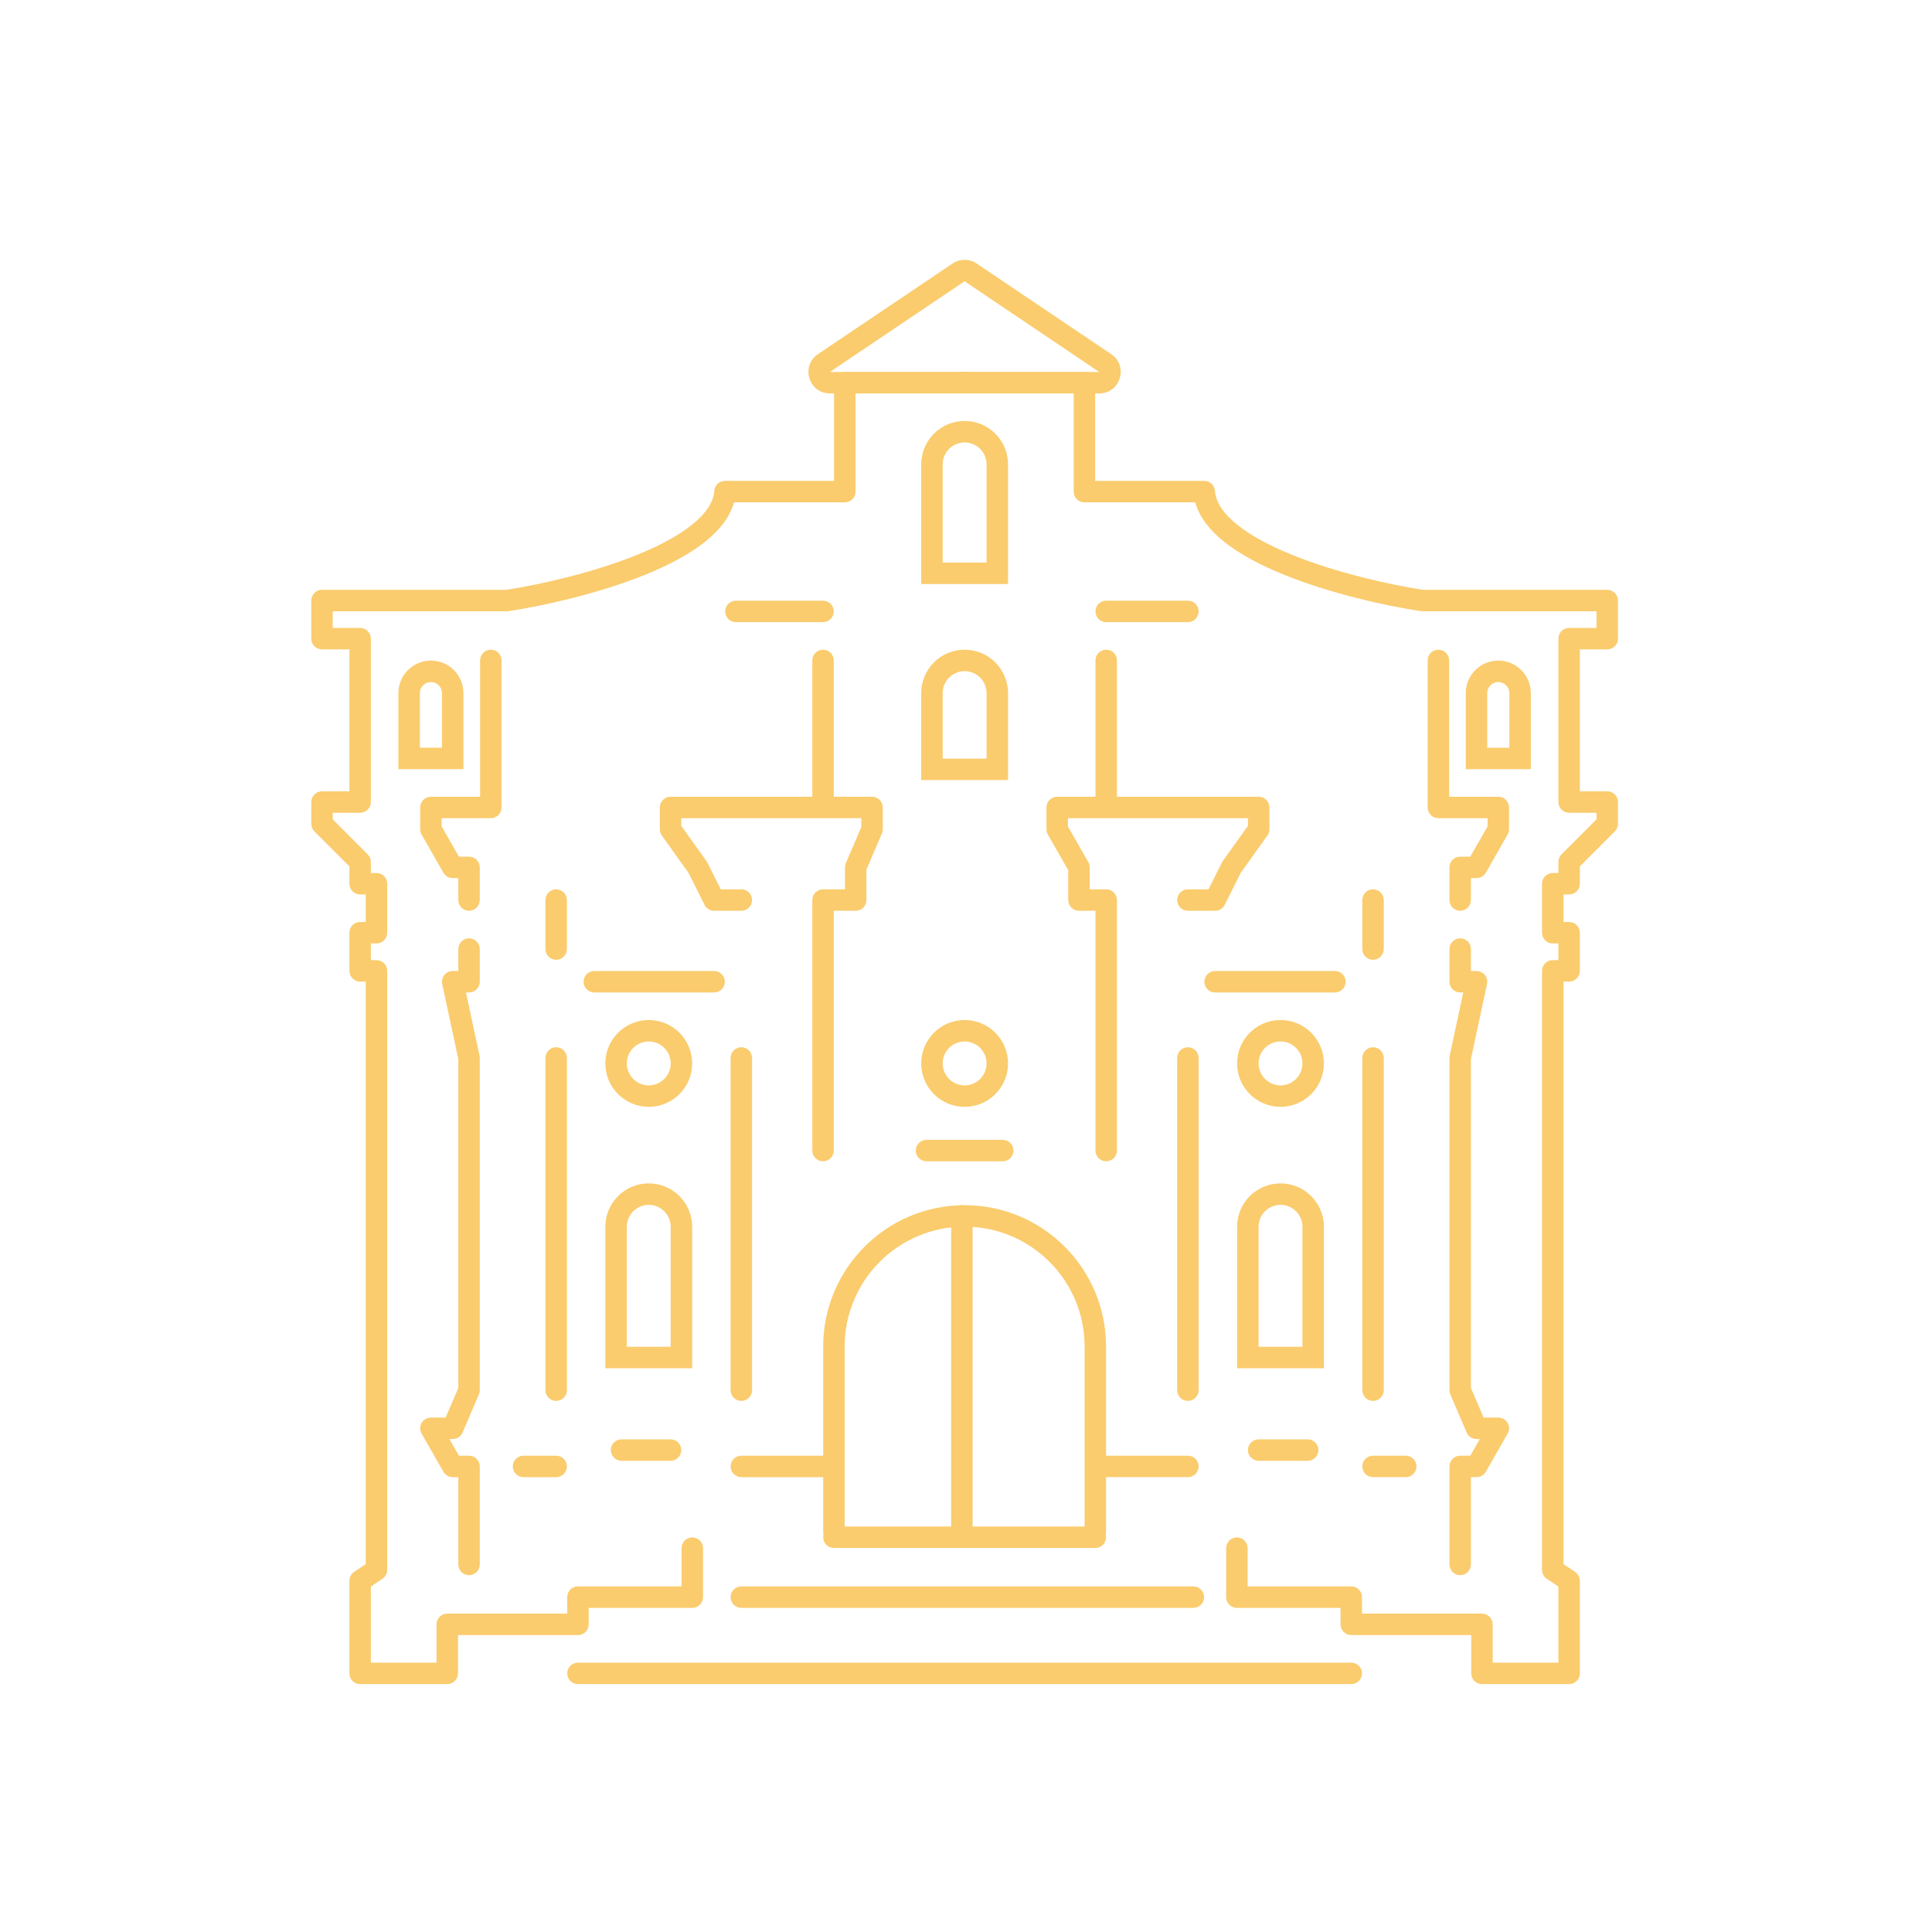 <?xml version="1.0" encoding="UTF-8"?> <svg xmlns="http://www.w3.org/2000/svg" width="180" height="180" viewBox="0 0 180 180" fill="none"><path fill-rule="evenodd" clip-rule="evenodd" d="M77.709 35.655C77.709 35.102 78.156 34.655 78.709 34.655H89.871C90.423 34.655 90.871 35.102 90.871 35.655C90.871 36.207 90.423 36.655 89.871 36.655H79.709V45.802C79.709 46.355 79.261 46.802 78.709 46.802H68.385C67.999 48.213 67 49.416 65.76 50.42C64.245 51.646 62.238 52.686 60.095 53.554C55.803 55.291 50.75 56.423 47.403 56.938C47.353 56.946 47.302 56.95 47.251 56.95H31V58.502H33.552C34.104 58.502 34.552 58.949 34.552 59.502V74.723C34.552 75.275 34.104 75.723 33.552 75.723H31V76.338L34.259 79.597C34.446 79.785 34.552 80.039 34.552 80.304V81.334H35.074C35.626 81.334 36.074 81.781 36.074 82.334V86.9C36.074 87.453 35.626 87.9 35.074 87.9H34.552V89.452H35.074C35.626 89.452 36.074 89.9 36.074 90.452L36.074 146.264C36.074 146.598 35.907 146.91 35.629 147.096L34.552 147.814V154.904H40.67V151.337C40.67 150.785 41.117 150.337 41.67 150.337H52.847V148.801C52.847 148.248 53.295 147.801 53.847 147.801H63.502V144.234C63.502 143.682 63.95 143.234 64.502 143.234C65.054 143.234 65.502 143.682 65.502 144.234V148.801C65.502 149.353 65.054 149.801 64.502 149.801H54.847V151.337C54.847 151.89 54.399 152.337 53.847 152.337H42.67V155.904C42.67 156.456 42.222 156.904 41.67 156.904H33.552C32.999 156.904 32.552 156.456 32.552 155.904V147.278C32.552 146.944 32.719 146.632 32.997 146.446L34.074 145.728L34.074 91.452H33.552C32.999 91.452 32.552 91.004 32.552 90.452V86.9C32.552 86.348 32.999 85.9 33.552 85.9H34.074V83.334H33.552C32.999 83.334 32.552 82.886 32.552 82.334V80.718L29.293 77.46C29.105 77.272 29 77.018 29 76.753V74.723C29 74.171 29.448 73.723 30 73.723H32.552V60.502H30C29.448 60.502 29 60.054 29 59.502V55.95C29 55.398 29.448 54.95 30 54.95H47.174C50.423 54.445 55.271 53.349 59.344 51.7C61.4 50.867 63.204 49.916 64.502 48.865C65.812 47.805 66.476 46.754 66.549 45.731C66.586 45.208 67.022 44.802 67.546 44.802H77.709V35.655ZM89.617 112.284C90.169 112.284 90.617 112.732 90.617 113.284V142.219H102.048C102.6 142.219 103.048 142.667 103.048 143.219C103.048 143.772 102.6 144.219 102.048 144.219H77.694C77.141 144.219 76.694 143.772 76.694 143.219C76.694 142.667 77.141 142.219 77.694 142.219H88.617V113.284C88.617 112.732 89.065 112.284 89.617 112.284ZM68.068 148.801C68.068 148.248 68.516 147.801 69.068 147.801H111.181C111.733 147.801 112.181 148.248 112.181 148.801C112.181 149.353 111.733 149.801 111.181 149.801H69.068C68.516 149.801 68.068 149.353 68.068 148.801ZM52.847 155.904C52.847 155.352 53.295 154.904 53.847 154.904H125.895C126.447 154.904 126.895 155.352 126.895 155.904C126.895 156.456 126.447 156.904 125.895 156.904H53.847C53.295 156.904 52.847 156.456 52.847 155.904Z" fill="#FACC6E"></path><path fill-rule="evenodd" clip-rule="evenodd" d="M67.562 56.965C67.562 56.413 68.009 55.965 68.562 55.965H76.68C77.232 55.965 77.68 56.413 77.68 56.965C77.68 57.517 77.232 57.965 76.68 57.965H68.562C68.009 57.965 67.562 57.517 67.562 56.965ZM102.064 56.965C102.064 56.413 102.511 55.965 103.064 55.965L110.674 55.965C111.227 55.965 111.674 56.413 111.674 56.965C111.674 57.517 111.227 57.965 110.674 57.965L103.064 57.965C102.511 57.965 102.064 57.517 102.064 56.965ZM45.73 60.531C46.282 60.531 46.73 60.979 46.73 61.531V75.231C46.73 75.783 46.282 76.231 45.73 76.231H41.148V76.995L42.758 79.812H43.7C44.252 79.812 44.7 80.259 44.7 80.812V83.856C44.7 84.408 44.252 84.856 43.7 84.856C43.148 84.856 42.7 84.408 42.7 83.856V81.812H42.178C41.819 81.812 41.488 81.619 41.31 81.308L39.28 77.756C39.194 77.605 39.148 77.434 39.148 77.26L39.148 75.231C39.148 74.678 39.596 74.231 40.148 74.231H44.73V61.531C44.73 60.979 45.177 60.531 45.73 60.531ZM76.68 60.531C77.232 60.531 77.68 60.979 77.68 61.531V74.231H81.246C81.799 74.231 82.246 74.678 82.246 75.231V77.26C82.246 77.395 82.219 77.529 82.165 77.654L80.724 81.017V83.856C80.724 84.408 80.276 84.856 79.724 84.856H77.68V107.195C77.68 107.748 77.232 108.195 76.68 108.195C76.127 108.195 75.68 107.748 75.68 107.195V83.856C75.68 83.304 76.127 82.856 76.68 82.856H78.724V80.812C78.724 80.676 78.752 80.542 78.805 80.418L80.246 77.055V76.231H63.473V76.94L65.824 80.231C65.854 80.273 65.881 80.318 65.904 80.365L67.15 82.856H69.069C69.621 82.856 70.069 83.304 70.069 83.856C70.069 84.408 69.621 84.856 69.069 84.856H66.532C66.153 84.856 65.807 84.642 65.638 84.303L64.151 81.329L61.659 77.841C61.538 77.672 61.473 77.469 61.473 77.26V75.231C61.473 74.678 61.921 74.231 62.473 74.231H75.68V61.531C75.68 60.979 76.127 60.531 76.68 60.531ZM51.818 82.856C52.37 82.856 52.818 83.304 52.818 83.856V88.422C52.818 88.975 52.37 89.422 51.818 89.422C51.266 89.422 50.818 88.975 50.818 88.422V83.856C50.818 83.304 51.266 82.856 51.818 82.856ZM43.7 87.422C44.252 87.422 44.7 87.87 44.7 88.422V91.467C44.7 92.019 44.252 92.467 43.7 92.467H43.415L44.678 98.361C44.693 98.429 44.7 98.5 44.7 98.57L44.7 129.52C44.7 129.656 44.673 129.79 44.619 129.914L43.097 133.466C42.94 133.833 42.578 134.072 42.178 134.072H41.872L42.758 135.624H43.7C44.252 135.624 44.7 136.071 44.7 136.624V145.756C44.7 146.309 44.252 146.756 43.7 146.756C43.148 146.756 42.7 146.309 42.7 145.756V137.624H42.178C41.819 137.624 41.488 137.431 41.31 137.12L39.28 133.568C39.103 133.258 39.105 132.878 39.283 132.57C39.462 132.262 39.792 132.072 40.148 132.072H41.519L42.7 129.315L42.7 98.676L41.2 91.676C41.137 91.381 41.21 91.073 41.4 90.838C41.59 90.603 41.876 90.467 42.178 90.467H42.7V88.422C42.7 87.87 43.148 87.422 43.7 87.422ZM54.37 91.467C54.37 90.914 54.818 90.467 55.37 90.467H66.532C67.085 90.467 67.532 90.914 67.532 91.467C67.532 92.019 67.085 92.467 66.532 92.467H55.37C54.818 92.467 54.37 92.019 54.37 91.467ZM51.818 97.57C52.37 97.57 52.818 98.018 52.818 98.57V129.52C52.818 130.072 52.37 130.52 51.818 130.52C51.266 130.52 50.818 130.072 50.818 129.52V98.57C50.818 98.018 51.266 97.57 51.818 97.57ZM69.069 97.57C69.621 97.57 70.069 98.018 70.069 98.57V129.52C70.069 130.072 69.621 130.52 69.069 130.52C68.517 130.52 68.069 130.072 68.069 129.52V98.57C68.069 98.018 68.517 97.57 69.069 97.57ZM85.32 107.195C85.32 106.643 85.768 106.195 86.32 106.195H93.423C93.976 106.195 94.423 106.643 94.423 107.195C94.423 107.748 93.976 108.195 93.423 108.195H86.32C85.768 108.195 85.32 107.748 85.32 107.195ZM56.907 135.101C56.907 134.549 57.355 134.101 57.907 134.101H62.473C63.025 134.101 63.473 134.549 63.473 135.101C63.473 135.654 63.025 136.101 62.473 136.101H57.907C57.355 136.101 56.907 135.654 56.907 135.101ZM47.774 136.624C47.774 136.071 48.222 135.624 48.774 135.624H51.818C52.37 135.624 52.818 136.071 52.818 136.624C52.818 137.176 52.37 137.624 51.818 137.624H48.774C48.222 137.624 47.774 137.176 47.774 136.624ZM68.069 136.624C68.069 136.071 68.517 135.624 69.069 135.624H76.68C77.232 135.624 77.68 136.071 77.68 136.624C77.68 137.176 77.232 137.624 76.68 137.624H69.069C68.517 137.624 68.069 137.176 68.069 136.624Z" fill="#FACC6E"></path><path fill-rule="evenodd" clip-rule="evenodd" d="M102.034 35.655C102.034 35.102 101.586 34.655 101.034 34.655H89.871C89.319 34.655 88.871 35.102 88.871 35.655C88.871 36.207 89.319 36.655 89.871 36.655H100.034V45.802C100.034 46.355 100.481 46.802 101.034 46.802H111.358C111.743 48.213 112.742 49.416 113.982 50.42C115.497 51.646 117.504 52.686 119.647 53.554C123.94 55.291 128.993 56.423 132.339 56.938C132.39 56.946 132.44 56.95 132.491 56.95H148.742V58.502H146.191C145.638 58.502 145.191 58.949 145.191 59.502V74.723C145.191 75.275 145.638 75.723 146.191 75.723H148.742V76.338L145.483 79.597C145.296 79.785 145.191 80.039 145.191 80.304V81.334H144.668C144.116 81.334 143.668 81.781 143.668 82.334V86.9C143.668 87.453 144.116 87.9 144.668 87.9H145.191V89.452H144.668C144.116 89.452 143.668 89.9 143.668 90.452V146.264C143.668 146.598 143.835 146.91 144.114 147.096L145.191 147.814V154.904H139.072V151.337C139.072 150.785 138.625 150.337 138.072 150.337H126.895V148.801C126.895 148.248 126.448 147.801 125.895 147.801H116.24V144.234C116.24 143.682 115.793 143.234 115.24 143.234C114.688 143.234 114.24 143.682 114.24 144.234V148.801C114.24 149.353 114.688 149.801 115.24 149.801H124.895V151.337C124.895 151.89 125.343 152.337 125.895 152.337H137.072V155.904C137.072 156.456 137.52 156.904 138.072 156.904H146.191C146.743 156.904 147.191 156.456 147.191 155.904V147.278C147.191 146.944 147.023 146.632 146.745 146.446L145.668 145.728V91.452H146.191C146.743 91.452 147.191 91.004 147.191 90.452V86.9C147.191 86.348 146.743 85.9 146.191 85.9H145.668V83.334H146.191C146.743 83.334 147.191 82.886 147.191 82.334V80.718L150.449 77.46C150.637 77.272 150.742 77.018 150.742 76.753V74.723C150.742 74.171 150.294 73.723 149.742 73.723H147.191V60.502H149.742C150.294 60.502 150.742 60.054 150.742 59.502V55.95C150.742 55.398 150.294 54.95 149.742 54.95H132.568C129.319 54.445 124.471 53.349 120.398 51.7C118.342 50.867 116.538 49.916 115.24 48.865C113.931 47.805 113.267 46.754 113.194 45.731C113.156 45.208 112.721 44.802 112.196 44.802H102.034V35.655Z" fill="#FACC6E"></path><path fill-rule="evenodd" clip-rule="evenodd" d="M134.013 60.531C133.46 60.531 133.013 60.979 133.013 61.531V75.231C133.013 75.783 133.46 76.231 134.013 76.231H138.594V76.995L136.984 79.812H136.042C135.49 79.812 135.042 80.259 135.042 80.812V83.856C135.042 84.408 135.49 84.856 136.042 84.856C136.594 84.856 137.042 84.408 137.042 83.856V81.812H137.564C137.923 81.812 138.254 81.619 138.432 81.308L140.462 77.756C140.548 77.605 140.594 77.434 140.594 77.26V75.231C140.594 74.678 140.146 74.231 139.594 74.231H135.013V61.531C135.013 60.979 134.565 60.531 134.013 60.531ZM103.062 60.531C102.51 60.531 102.062 60.979 102.062 61.531V74.231H98.496C97.944 74.231 97.496 74.678 97.496 75.231V77.26C97.496 77.434 97.541 77.605 97.628 77.756L99.525 81.077V83.856C99.525 84.408 99.973 84.856 100.525 84.856H102.062V107.195C102.062 107.748 102.51 108.195 103.062 108.195C103.615 108.195 104.062 107.748 104.062 107.195V83.856C104.062 83.304 103.615 82.856 103.062 82.856H101.525V80.812C101.525 80.638 101.48 80.467 101.394 80.316L99.496 76.995V76.231H116.269V76.94L113.918 80.231C113.888 80.273 113.861 80.318 113.838 80.365L112.592 82.856H110.673C110.121 82.856 109.673 83.304 109.673 83.856C109.673 84.408 110.121 84.856 110.673 84.856H113.21C113.589 84.856 113.935 84.642 114.104 84.303L115.591 81.329L118.083 77.841C118.204 77.672 118.269 77.469 118.269 77.26V75.231C118.269 74.678 117.821 74.231 117.269 74.231H104.062V61.531C104.062 60.979 103.615 60.531 103.062 60.531ZM127.924 82.856C127.372 82.856 126.924 83.304 126.924 83.856V88.422C126.924 88.975 127.372 89.422 127.924 89.422C128.476 89.422 128.924 88.975 128.924 88.422V83.856C128.924 83.304 128.476 82.856 127.924 82.856ZM136.042 87.422C135.49 87.422 135.042 87.87 135.042 88.422V91.467C135.042 92.019 135.49 92.467 136.042 92.467H136.327L135.064 98.361C135.05 98.429 135.042 98.5 135.042 98.57V129.52C135.042 129.656 135.07 129.79 135.123 129.914L136.645 133.466C136.803 133.833 137.164 134.072 137.564 134.072H137.871L136.984 135.623H136.042C135.49 135.623 135.042 136.071 135.042 136.623V145.756C135.042 146.309 135.49 146.756 136.042 146.756C136.594 146.756 137.042 146.309 137.042 145.756V137.623H137.564C137.923 137.623 138.254 137.431 138.432 137.12L140.462 133.568C140.639 133.258 140.638 132.878 140.459 132.57C140.28 132.262 139.95 132.072 139.594 132.072H138.224L137.042 129.315V98.676L138.542 91.676C138.605 91.381 138.532 91.073 138.342 90.838C138.152 90.603 137.866 90.467 137.564 90.467H137.042V88.422C137.042 87.87 136.594 87.422 136.042 87.422ZM125.372 91.467C125.372 90.914 124.925 90.467 124.372 90.467H113.21C112.658 90.467 112.21 90.914 112.21 91.467C112.21 92.019 112.658 92.467 113.21 92.467H124.372C124.925 92.467 125.372 92.019 125.372 91.467ZM127.924 97.57C127.372 97.57 126.924 98.018 126.924 98.57V129.52C126.924 130.072 127.372 130.52 127.924 130.52C128.476 130.52 128.924 130.072 128.924 129.52V98.57C128.924 98.018 128.476 97.57 127.924 97.57ZM110.673 97.57C110.121 97.57 109.673 98.018 109.673 98.57V129.52C109.673 130.072 110.121 130.52 110.673 130.52C111.225 130.52 111.673 130.072 111.673 129.52V98.57C111.673 98.018 111.225 97.57 110.673 97.57ZM122.835 135.101C122.835 134.549 122.388 134.101 121.835 134.101H117.269C116.717 134.101 116.269 134.549 116.269 135.101C116.269 135.654 116.717 136.101 117.269 136.101H121.835C122.388 136.101 122.835 135.654 122.835 135.101ZM131.968 136.623C131.968 136.071 131.521 135.623 130.968 135.623H127.924C127.372 135.623 126.924 136.071 126.924 136.623C126.924 137.176 127.372 137.623 127.924 137.623H130.968C131.521 137.623 131.968 137.176 131.968 136.623ZM111.673 136.623C111.673 136.071 111.225 135.623 110.673 135.623H103.062C102.51 135.623 102.062 136.071 102.062 136.623C102.062 137.176 102.51 137.623 103.062 137.623H110.673C111.225 137.623 111.673 137.176 111.673 136.623Z" fill="#FACC6E"></path><path fill-rule="evenodd" clip-rule="evenodd" d="M76.695 125.461C76.695 118.184 82.595 112.284 89.872 112.284C97.15 112.284 103.05 118.184 103.05 125.461V142.712C103.05 143.265 102.602 143.712 102.05 143.712C101.497 143.712 101.05 143.265 101.05 142.712V125.461C101.05 119.288 96.045 114.284 89.872 114.284C83.7 114.284 78.695 119.288 78.695 125.461V142.712C78.695 143.265 78.248 143.712 77.695 143.712C77.143 143.712 76.695 143.265 76.695 142.712V125.461Z" fill="#FACC6E"></path><path fill-rule="evenodd" clip-rule="evenodd" d="M85.828 43.266C85.828 41.032 87.639 39.221 89.872 39.221C92.106 39.221 93.917 41.032 93.917 43.266V54.413H85.828V43.266ZM89.872 41.221C88.743 41.221 87.828 42.136 87.828 43.266V52.413H91.917V43.266C91.917 42.136 91.001 41.221 89.872 41.221Z" fill="#FACC6E"></path><path fill-rule="evenodd" clip-rule="evenodd" d="M85.828 64.576C85.828 62.342 87.639 60.531 89.872 60.531C92.106 60.531 93.917 62.342 93.917 64.576V72.679H85.828V64.576ZM89.872 62.531C88.743 62.531 87.828 63.447 87.828 64.576V70.679H91.917V64.576C91.917 63.447 91.001 62.531 89.872 62.531Z" fill="#FACC6E"></path><path fill-rule="evenodd" clip-rule="evenodd" d="M56.398 114.299C56.398 112.065 58.209 110.254 60.443 110.254C62.676 110.254 64.487 112.065 64.487 114.299V127.476H56.398V114.299ZM60.443 112.254C59.314 112.254 58.398 113.17 58.398 114.299V125.476H62.487V114.299C62.487 113.17 61.572 112.254 60.443 112.254Z" fill="#FACC6E"></path><path fill-rule="evenodd" clip-rule="evenodd" d="M115.258 114.299C115.258 112.065 117.068 110.254 119.302 110.254C121.536 110.254 123.346 112.065 123.346 114.299V127.476H115.258V114.299ZM119.302 112.254C118.173 112.254 117.258 113.17 117.258 114.299V125.476H121.346V114.299C121.346 113.17 120.431 112.254 119.302 112.254Z" fill="#FACC6E"></path><path fill-rule="evenodd" clip-rule="evenodd" d="M37.117 64.575C37.117 62.902 38.474 61.546 40.147 61.546C41.82 61.546 43.176 62.902 43.176 64.575V71.664H37.117V64.575ZM40.147 63.546C39.578 63.546 39.117 64.007 39.117 64.575V69.664H41.176V64.575C41.176 64.007 40.715 63.546 40.147 63.546Z" fill="#FACC6E"></path><path fill-rule="evenodd" clip-rule="evenodd" d="M136.562 64.575C136.562 62.902 137.919 61.546 139.592 61.546C141.265 61.546 142.622 62.902 142.622 64.575V71.664H136.562V64.575ZM139.592 63.546C139.023 63.546 138.562 64.007 138.562 64.575V69.664H140.622V64.575C140.622 64.007 140.161 63.546 139.592 63.546Z" fill="#FACC6E"></path><path fill-rule="evenodd" clip-rule="evenodd" d="M60.443 97.033C59.314 97.033 58.398 97.948 58.398 99.078C58.398 100.207 59.314 101.122 60.443 101.122C61.572 101.122 62.487 100.207 62.487 99.078C62.487 97.948 61.572 97.033 60.443 97.033ZM56.398 99.078C56.398 96.844 58.209 95.033 60.443 95.033C62.676 95.033 64.487 96.844 64.487 99.078C64.487 101.311 62.676 103.122 60.443 103.122C58.209 103.122 56.398 101.311 56.398 99.078Z" fill="#FACC6E"></path><path fill-rule="evenodd" clip-rule="evenodd" d="M89.872 97.033C88.743 97.033 87.828 97.948 87.828 99.078C87.828 100.207 88.743 101.122 89.872 101.122C91.001 101.122 91.917 100.207 91.917 99.078C91.917 97.948 91.001 97.033 89.872 97.033ZM85.828 99.078C85.828 96.844 87.639 95.033 89.872 95.033C92.106 95.033 93.917 96.844 93.917 99.078C93.917 101.311 92.106 103.122 89.872 103.122C87.639 103.122 85.828 101.311 85.828 99.078Z" fill="#FACC6E"></path><path fill-rule="evenodd" clip-rule="evenodd" d="M119.302 97.033C118.173 97.033 117.258 97.948 117.258 99.078C117.258 100.207 118.173 101.122 119.302 101.122C120.431 101.122 121.346 100.207 121.346 99.078C121.346 97.948 120.431 97.033 119.302 97.033ZM115.258 99.078C115.258 96.844 117.068 95.033 119.302 95.033C121.536 95.033 123.346 96.844 123.346 99.078C123.346 101.311 121.536 103.122 119.302 103.122C117.068 103.122 115.258 101.311 115.258 99.078Z" fill="#FACC6E"></path><path fill-rule="evenodd" clip-rule="evenodd" d="M88.751 24.547C89.426 24.092 90.31 24.092 90.985 24.547L103.529 32.996C105.166 34.099 104.386 36.655 102.412 36.655H77.324C75.35 36.655 74.57 34.099 76.207 32.996L88.751 24.547ZM89.868 26.206L77.324 34.655L102.412 34.655L89.868 26.206Z" fill="#FACC6E"></path></svg> 